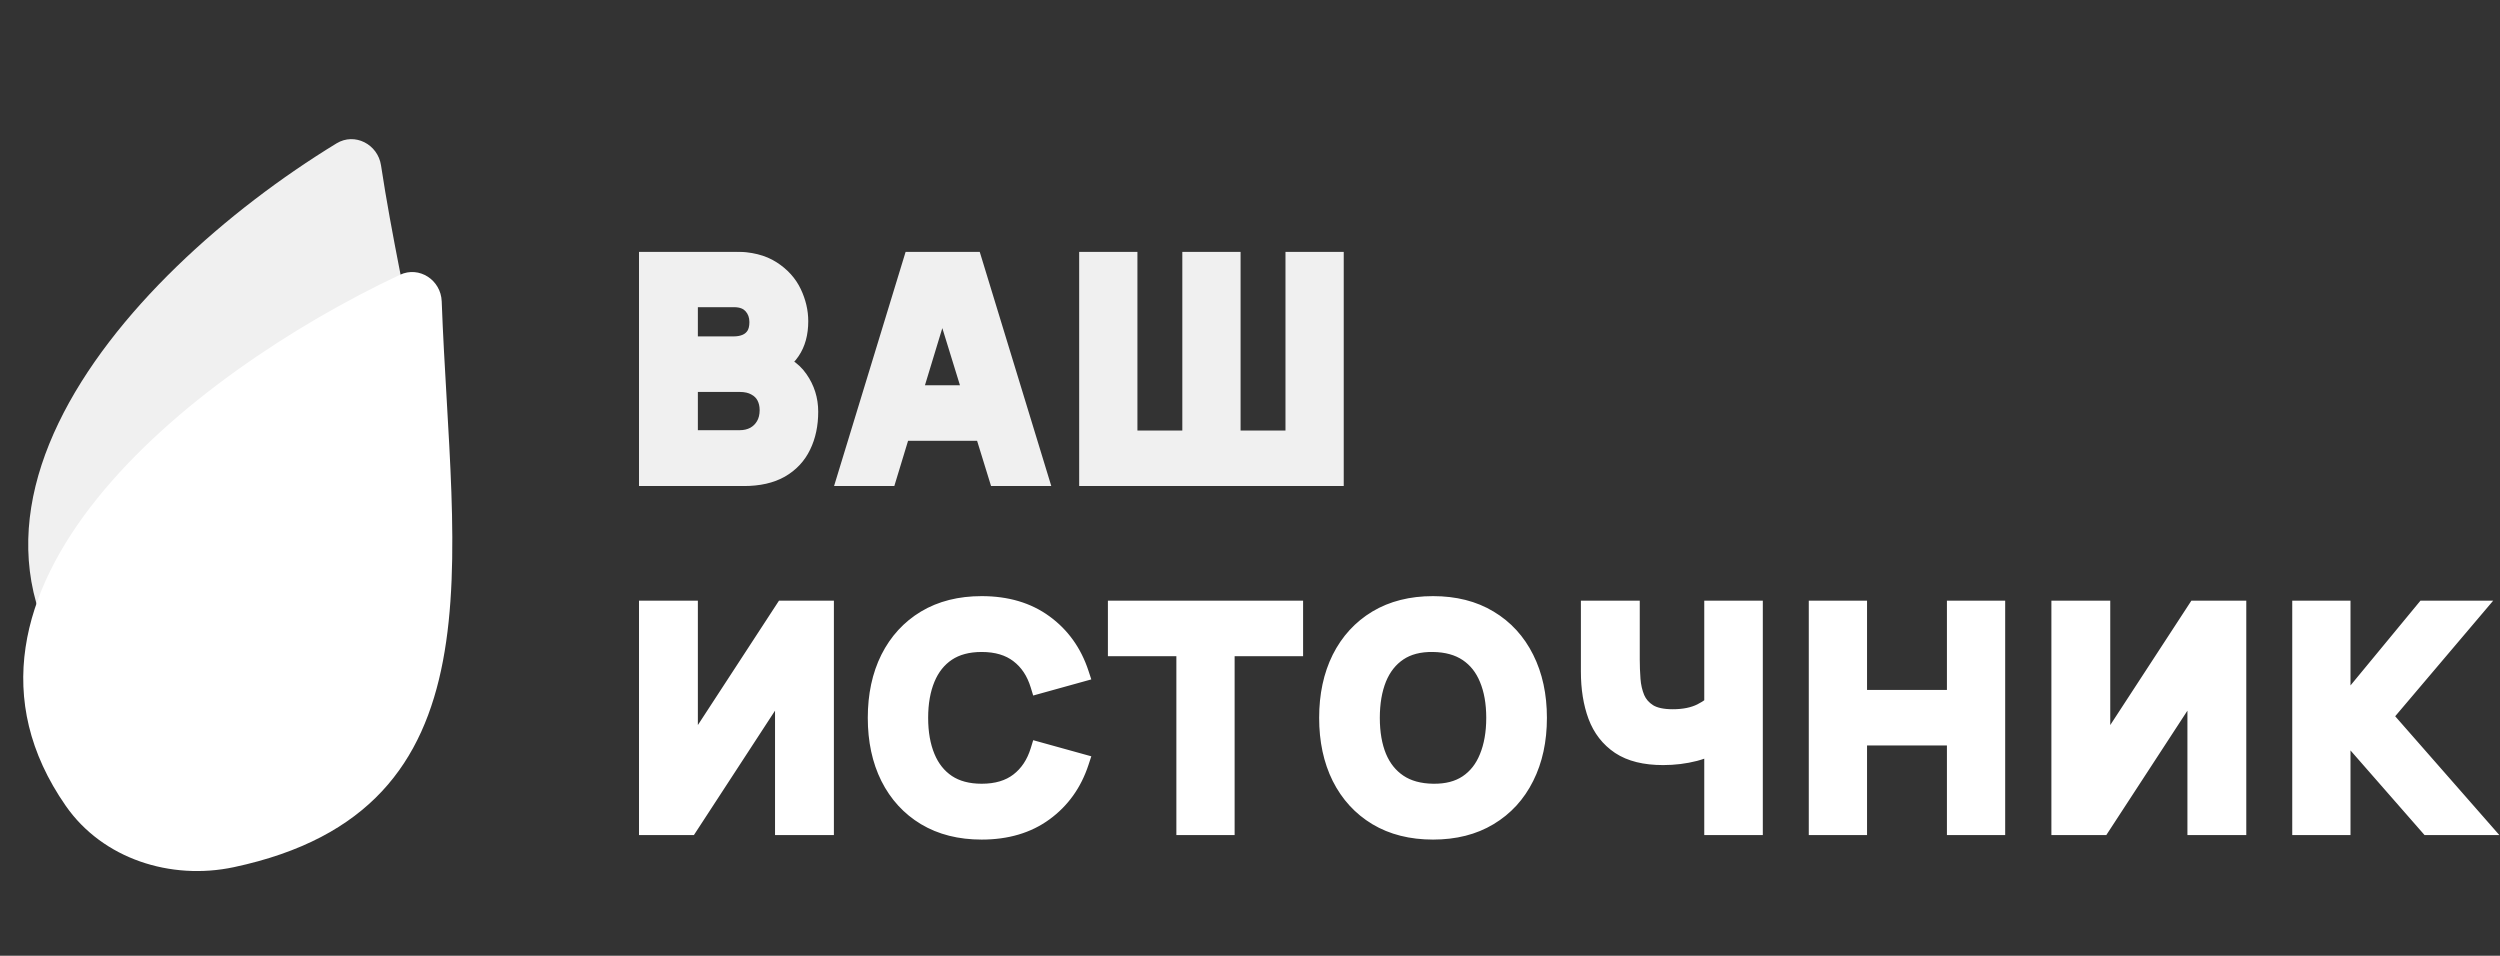 <?xml version="1.0" encoding="UTF-8"?> <svg xmlns="http://www.w3.org/2000/svg" width="2901" height="1109" viewBox="0 0 2901 1109" fill="none"><rect x="0" y="0" width="2901" height="1109" fill="#333333" stroke="none"/><mask id="path-1-outside-1_3483_4056" maskUnits="userSpaceOnUse" x="741" y="292" width="819" height="272" fill="black"><rect fill="white" x="741" y="292" width="819" height="272"></rect><path d="M751.5 554V302H852.3C870.267 302 884.792 305.617 895.875 312.85C906.958 319.967 915.067 328.95 920.2 339.8C925.333 350.65 927.9 361.617 927.9 372.7C927.9 386.817 924.692 398.542 918.275 407.875C911.975 417.208 903.283 423.45 892.2 426.6V417.85C907.95 421.117 919.733 428.408 927.55 439.725C935.483 451.042 939.45 463.7 939.45 477.7C939.45 492.75 936.65 505.992 931.05 517.425C925.567 528.858 917.167 537.842 905.85 544.375C894.533 550.792 880.3 554 863.15 554H751.5ZM799.8 509.2H858.25C864.667 509.2 870.383 507.858 875.4 505.175C880.417 502.375 884.325 498.525 887.125 493.625C890.042 488.608 891.5 482.717 891.5 475.95C891.5 470 890.275 464.692 887.825 460.025C885.375 455.358 881.642 451.683 876.625 449C871.725 446.2 865.6 444.8 858.25 444.8H799.8V509.2ZM799.8 400.35H851.6C856.967 400.35 861.75 399.417 865.95 397.55C870.15 395.683 873.475 392.825 875.925 388.975C878.375 385.008 879.6 379.933 879.6 373.75C879.6 366.05 877.208 359.575 872.425 354.325C867.642 349.075 860.7 346.45 851.6 346.45H799.8V400.35ZM981.352 554L1058.35 302H1129.4L1206.4 554H1157.4L1088.8 331.75H1097.9L1030.35 554H981.352ZM1027.55 501.5V457.05H1160.55V501.5H1027.55ZM1262.27 554V302H1309.87V509.55H1381.97V302H1429.57V509.55H1501.67V302H1549.27V554H1262.27Z"></path></mask><path d="M751.5 554V302H852.3C870.267 302 884.792 305.617 895.875 312.85C906.958 319.967 915.067 328.95 920.2 339.8C925.333 350.65 927.9 361.617 927.9 372.7C927.9 386.817 924.692 398.542 918.275 407.875C911.975 417.208 903.283 423.45 892.2 426.6V417.85C907.95 421.117 919.733 428.408 927.55 439.725C935.483 451.042 939.45 463.7 939.45 477.7C939.45 492.75 936.65 505.992 931.05 517.425C925.567 528.858 917.167 537.842 905.85 544.375C894.533 550.792 880.3 554 863.15 554H751.5ZM799.8 509.2H858.25C864.667 509.2 870.383 507.858 875.4 505.175C880.417 502.375 884.325 498.525 887.125 493.625C890.042 488.608 891.5 482.717 891.5 475.95C891.5 470 890.275 464.692 887.825 460.025C885.375 455.358 881.642 451.683 876.625 449C871.725 446.2 865.6 444.8 858.25 444.8H799.8V509.2ZM799.8 400.35H851.6C856.967 400.35 861.75 399.417 865.95 397.55C870.15 395.683 873.475 392.825 875.925 388.975C878.375 385.008 879.6 379.933 879.6 373.75C879.6 366.05 877.208 359.575 872.425 354.325C867.642 349.075 860.7 346.45 851.6 346.45H799.8V400.35ZM981.352 554L1058.35 302H1129.4L1206.4 554H1157.4L1088.8 331.75H1097.9L1030.35 554H981.352ZM1027.55 501.5V457.05H1160.55V501.5H1027.55ZM1262.27 554V302H1309.87V509.55H1381.97V302H1429.57V509.55H1501.67V302H1549.27V554H1262.27Z" fill="#F0F0F0"></path><path d="M751.5 554H741.5V564H751.5V554ZM751.5 302V292H741.5V302H751.5ZM895.875 312.85L890.41 321.224L890.441 321.245L890.472 321.265L895.875 312.85ZM920.2 339.8L929.239 335.523L929.239 335.523L920.2 339.8ZM918.275 407.875L910.035 402.21L910.01 402.245L909.987 402.28L918.275 407.875ZM892.2 426.6H882.2V439.838L894.934 436.219L892.2 426.6ZM892.2 417.85L894.231 408.058L882.2 405.563V417.85H892.2ZM927.55 439.725L919.322 445.408L919.342 445.437L919.362 445.465L927.55 439.725ZM931.05 517.425L922.069 513.026L922.051 513.063L922.033 513.101L931.05 517.425ZM905.85 544.375L910.782 553.074L910.816 553.055L910.85 553.035L905.85 544.375ZM799.8 509.2H789.8V519.2H799.8V509.2ZM875.4 505.175L880.117 513.993L880.195 513.951L880.274 513.907L875.4 505.175ZM887.125 493.625L878.48 488.599L878.461 488.631L878.443 488.664L887.125 493.625ZM887.825 460.025L878.971 464.673L878.971 464.673L887.825 460.025ZM876.625 449L871.664 457.682L871.785 457.752L871.908 457.818L876.625 449ZM799.8 444.8V434.8H789.8V444.8H799.8ZM799.8 400.35H789.8V410.35H799.8V400.35ZM865.95 397.55L861.889 388.412L861.889 388.412L865.95 397.55ZM875.925 388.975L884.362 394.344L884.398 394.287L884.433 394.23L875.925 388.975ZM872.425 354.325L865.033 361.06L865.033 361.06L872.425 354.325ZM799.8 346.45V336.45H789.8V346.45H799.8ZM751.5 554H761.5V302H751.5H741.5V554H751.5ZM751.5 302V312H852.3V302V292H751.5V302ZM852.3 302V312C869 312 881.437 315.368 890.41 321.224L895.875 312.85L901.34 304.476C888.146 295.865 871.533 292 852.3 292V302ZM895.875 312.85L890.472 321.265C900.138 327.472 906.905 335.082 911.161 344.077L920.2 339.8L929.239 335.523C923.228 322.818 913.778 312.462 901.278 304.435L895.875 312.85ZM920.2 339.8L911.161 344.077C915.715 353.702 917.9 363.216 917.9 372.7H927.9H937.9C937.9 360.018 934.952 347.598 929.239 335.523L920.2 339.8ZM927.9 372.7H917.9C917.9 385.295 915.051 394.914 910.035 402.21L918.275 407.875L926.515 413.54C934.333 402.17 937.9 388.338 937.9 372.7H927.9ZM918.275 407.875L909.987 402.28C905.039 409.61 898.339 414.459 889.466 416.981L892.2 426.6L894.934 436.219C908.228 432.441 918.911 424.806 926.563 413.47L918.275 407.875ZM892.2 426.6H902.2V417.85H892.2H882.2V426.6H892.2ZM892.2 417.85L890.169 427.642C903.859 430.481 913.212 436.562 919.322 445.408L927.55 439.725L935.778 434.042C926.255 420.255 912.041 411.752 894.231 408.058L892.2 417.85ZM927.55 439.725L919.362 445.465C926.1 455.077 929.45 465.726 929.45 477.7H939.45H949.45C949.45 461.674 944.867 447.007 935.738 433.985L927.55 439.725ZM939.45 477.7H929.45C929.45 491.501 926.887 503.19 922.069 513.026L931.05 517.425L940.031 521.824C946.413 508.793 949.45 493.999 949.45 477.7H939.45ZM931.05 517.425L922.033 513.101C917.449 522.659 910.478 530.156 900.85 535.715L905.85 544.375L910.85 553.035C923.855 545.527 933.684 535.058 940.067 521.749L931.05 517.425ZM905.85 544.375L900.918 535.676C891.509 541.011 879.104 544 863.15 544V554V564C881.496 564 897.557 560.573 910.782 553.074L905.85 544.375ZM863.15 554V544H751.5V554V564H863.15V554ZM799.8 509.2V519.2H858.25V509.2V499.2H799.8V509.2ZM858.25 509.2V519.2C866.099 519.2 873.472 517.547 880.117 513.993L875.4 505.175L870.683 496.357C867.295 498.17 863.234 499.2 858.25 499.2V509.2ZM875.4 505.175L880.274 513.907C886.849 510.237 892.088 505.096 895.807 498.586L887.125 493.625L878.443 488.664C876.562 491.954 873.984 494.513 870.526 496.443L875.4 505.175ZM887.125 493.625L895.77 498.651C899.712 491.871 901.5 484.186 901.5 475.95H891.5H881.5C881.5 481.247 880.371 485.346 878.48 488.599L887.125 493.625ZM891.5 475.95H901.5C901.5 468.592 899.974 461.653 896.679 455.377L887.825 460.025L878.971 464.673C880.576 467.73 881.5 471.408 881.5 475.95H891.5ZM887.825 460.025L896.679 455.377C893.224 448.795 887.977 443.731 881.342 440.182L876.625 449L871.908 457.818C875.307 459.636 877.526 461.921 878.971 464.673L887.825 460.025ZM876.625 449L881.586 440.318C874.785 436.431 866.828 434.8 858.25 434.8V444.8V454.8C864.372 454.8 868.665 455.969 871.664 457.682L876.625 449ZM858.25 444.8V434.8H799.8V444.8V454.8H858.25V444.8ZM799.8 444.8H789.8V509.2H799.8H809.8V444.8H799.8ZM799.8 400.35V410.35H851.6V400.35V390.35H799.8V400.35ZM851.6 400.35V410.35C858.134 410.35 864.336 409.21 870.011 406.688L865.95 397.55L861.889 388.412C859.164 389.623 855.8 390.35 851.6 390.35V400.35ZM865.95 397.55L870.011 406.688C875.995 404.029 880.848 399.866 884.362 394.344L875.925 388.975L867.488 383.606C866.102 385.784 864.305 387.338 861.889 388.412L865.95 397.55ZM875.925 388.975L884.433 394.23C888.128 388.248 889.6 381.199 889.6 373.75H879.6H869.6C869.6 378.667 868.622 381.769 867.417 383.72L875.925 388.975ZM879.6 373.75H889.6C889.6 363.787 886.426 354.844 879.817 347.59L872.425 354.325L865.033 361.06C867.991 364.306 869.6 368.313 869.6 373.75H879.6ZM872.425 354.325L879.817 347.59C872.638 339.71 862.672 336.45 851.6 336.45V346.45V356.45C858.728 356.45 862.646 358.44 865.033 361.06L872.425 354.325ZM851.6 346.45V336.45H799.8V346.45V356.45H851.6V346.45ZM799.8 346.45H789.8V400.35H799.8H809.8V346.45H799.8ZM981.352 554L971.788 551.078L967.84 564H981.352V554ZM1058.35 302V292H1050.95L1048.79 299.078L1058.35 302ZM1129.4 302L1138.97 299.078L1136.8 292H1129.4V302ZM1206.4 554V564H1219.91L1215.97 551.078L1206.4 554ZM1157.4 554L1147.85 556.949L1150.02 564H1157.4V554ZM1088.8 331.75V321.75H1075.25L1079.25 334.699L1088.8 331.75ZM1097.9 331.75L1107.47 334.658L1111.39 321.75H1097.9V331.75ZM1030.35 554V564H1037.76L1039.92 556.908L1030.35 554ZM1027.55 501.5H1017.55V511.5H1027.55V501.5ZM1027.55 457.05V447.05H1017.55V457.05H1027.55ZM1160.55 457.05H1170.55V447.05H1160.55V457.05ZM1160.55 501.5V511.5H1170.55V501.5H1160.55ZM981.352 554L990.915 556.922L1067.92 304.922L1058.35 302L1048.79 299.078L971.788 551.078L981.352 554ZM1058.35 302V312H1129.4V302V292H1058.35V302ZM1129.4 302L1119.84 304.922L1196.84 556.922L1206.4 554L1215.97 551.078L1138.97 299.078L1129.4 302ZM1206.4 554V544H1157.4V554V564H1206.4V554ZM1157.4 554L1166.96 551.051L1098.36 328.801L1088.8 331.75L1079.25 334.699L1147.85 556.949L1157.4 554ZM1088.8 331.75V341.75H1097.9V331.75V321.75H1088.8V331.75ZM1097.9 331.75L1088.33 328.842L1020.78 551.092L1030.35 554L1039.92 556.908L1107.47 334.658L1097.9 331.75ZM1030.35 554V544H981.352V554V564H1030.35V554ZM1027.55 501.5H1037.55V457.05H1027.55H1017.55V501.5H1027.55ZM1027.55 457.05V467.05H1160.55V457.05V447.05H1027.55V457.05ZM1160.55 457.05H1150.55V501.5H1160.55H1170.55V457.05H1160.55ZM1160.55 501.5V491.5H1027.55V501.5V511.5H1160.55V501.5ZM1262.27 554H1252.27V564H1262.27V554ZM1262.27 302V292H1252.27V302H1262.27ZM1309.87 302H1319.87V292H1309.87V302ZM1309.87 509.55H1299.87V519.55H1309.87V509.55ZM1381.97 509.55V519.55H1391.97V509.55H1381.97ZM1381.97 302V292H1371.97V302H1381.97ZM1429.57 302H1439.57V292H1429.57V302ZM1429.57 509.55H1419.57V519.55H1429.57V509.55ZM1501.67 509.55V519.55H1511.67V509.55H1501.67ZM1501.67 302V292H1491.67V302H1501.67ZM1549.27 302H1559.27V292H1549.27V302ZM1549.27 554V564H1559.27V554H1549.27ZM1262.27 554H1272.27V302H1262.27H1252.27V554H1262.27ZM1262.27 302V312H1309.87V302V292H1262.27V302ZM1309.87 302H1299.87V509.55H1309.87H1319.87V302H1309.87ZM1309.87 509.55V519.55H1381.97V509.55V499.55H1309.87V509.55ZM1381.97 509.55H1391.97V302H1381.97H1371.97V509.55H1381.97ZM1381.97 302V312H1429.57V302V292H1381.97V302ZM1429.57 302H1419.57V509.55H1429.57H1439.57V302H1429.57ZM1429.57 509.55V519.55H1501.67V509.55V499.55H1429.57V509.55ZM1501.67 509.55H1511.67V302H1501.67H1491.67V509.55H1501.67ZM1501.67 302V312H1549.27V302V292H1501.67V302ZM1549.27 302H1539.27V554H1549.27H1559.27V302H1549.27ZM1549.27 554V544H1262.27V554V564H1549.27V554Z" fill="#F0F0F0" mask="url(#path-1-outside-1_3483_4056)"></path><mask id="path-3-outside-2_3483_4056" maskUnits="userSpaceOnUse" x="741" y="691" width="2160" height="284" fill="black"><rect fill="white" x="741" y="691" width="2160" height="284"></rect><path d="M957.65 959H909.35V791L799.8 959H751.5V707H799.8V875L909.35 707H957.65V959ZM1139.13 964.25C1113.93 964.25 1092.17 958.767 1073.86 947.8C1055.66 936.833 1041.6 921.492 1031.68 901.775C1021.88 882.058 1016.98 859.133 1016.98 833C1016.98 806.867 1021.88 783.942 1031.68 764.225C1041.6 744.508 1055.66 729.167 1073.86 718.2C1092.17 707.233 1113.93 701.75 1139.13 701.75C1168.06 701.75 1192.33 708.925 1211.93 723.275C1231.65 737.625 1245.53 757.05 1253.58 781.55L1205.63 794.85C1200.96 779.567 1193.09 767.725 1182.01 759.325C1170.92 750.808 1156.63 746.55 1139.13 746.55C1123.15 746.55 1109.79 750.108 1099.06 757.225C1088.44 764.342 1080.45 774.375 1075.08 787.325C1069.71 800.275 1067.03 815.5 1067.03 833C1067.03 850.5 1069.71 865.725 1075.08 878.675C1080.45 891.625 1088.44 901.658 1099.06 908.775C1109.79 915.892 1123.15 919.45 1139.13 919.45C1156.63 919.45 1170.92 915.192 1182.01 906.675C1193.09 898.158 1200.96 886.317 1205.63 871.15L1253.58 884.45C1245.53 908.95 1231.65 928.375 1211.93 942.725C1192.33 957.075 1168.06 964.25 1139.13 964.25ZM1375.06 959V751.45H1295.61V707H1502.11V751.45H1422.66V959H1375.06ZM1662.89 964.25C1637.69 964.25 1615.93 958.767 1597.61 947.8C1579.41 936.833 1565.35 921.492 1555.44 901.775C1545.64 882.058 1540.74 859.133 1540.74 833C1540.74 806.867 1545.64 783.942 1555.44 764.225C1565.35 744.508 1579.41 729.167 1597.61 718.2C1615.93 707.233 1637.69 701.75 1662.89 701.75C1688.09 701.75 1709.79 707.233 1727.99 718.2C1746.3 729.167 1760.36 744.508 1770.16 764.225C1780.08 783.942 1785.04 806.867 1785.04 833C1785.04 859.133 1780.08 882.058 1770.16 901.775C1760.36 921.492 1746.3 936.833 1727.99 947.8C1709.79 958.767 1688.09 964.25 1662.89 964.25ZM1662.89 919.45C1678.87 919.683 1692.17 916.242 1702.79 909.125C1713.4 902.008 1721.34 891.917 1726.59 878.85C1731.95 865.783 1734.64 850.5 1734.64 833C1734.64 815.5 1731.95 800.333 1726.59 787.5C1721.34 774.667 1713.4 764.692 1702.79 757.575C1692.17 750.458 1678.87 746.783 1662.89 746.55C1646.9 746.317 1633.6 749.758 1622.99 756.875C1612.37 763.992 1604.38 774.083 1599.01 787.15C1593.76 800.217 1591.14 815.5 1591.14 833C1591.14 850.5 1593.76 865.667 1599.01 878.5C1604.38 891.333 1612.37 901.308 1622.99 908.425C1633.6 915.542 1646.9 919.217 1662.89 919.45ZM1987.62 959V849.1L1994.27 859.95C1987.85 865.667 1978.7 870.1 1966.8 873.25C1955.01 876.283 1942.7 877.8 1929.87 877.8C1908.87 877.8 1892.13 873.658 1879.65 865.375C1867.16 856.975 1858.18 845.425 1852.7 830.725C1847.21 815.908 1844.47 798.817 1844.47 779.45V707H1892.77V765.1C1892.77 772.683 1893.06 780.442 1893.65 788.375C1894.23 796.308 1895.92 803.658 1898.72 810.425C1901.64 817.192 1906.42 822.675 1913.07 826.875C1919.72 830.958 1929.05 833 1941.07 833C1954.02 833 1964.99 830.783 1973.97 826.35C1982.95 821.8 1989.25 817.017 1992.87 812L1987.62 833.35V707H2035.57V959H1987.62ZM2108.91 959V707H2156.51V810.6H2269.21V707H2316.81V959H2269.21V855.05H2156.51V959H2108.91ZM2596.59 959H2548.29V791L2438.74 959H2390.44V707H2438.74V875L2548.29 707H2596.59V959ZM2669.92 959V707H2717.52V823.2L2813.42 707H2871.52L2766.17 831.25L2878.17 959H2817.97L2717.52 844.2V959H2669.92Z"></path></mask><path d="M957.65 959H909.35V791L799.8 959H751.5V707H799.8V875L909.35 707H957.65V959ZM1139.13 964.25C1113.93 964.25 1092.17 958.767 1073.86 947.8C1055.66 936.833 1041.6 921.492 1031.68 901.775C1021.88 882.058 1016.98 859.133 1016.98 833C1016.98 806.867 1021.88 783.942 1031.68 764.225C1041.6 744.508 1055.66 729.167 1073.86 718.2C1092.17 707.233 1113.93 701.75 1139.13 701.75C1168.06 701.75 1192.33 708.925 1211.93 723.275C1231.65 737.625 1245.53 757.05 1253.58 781.55L1205.63 794.85C1200.96 779.567 1193.09 767.725 1182.01 759.325C1170.92 750.808 1156.63 746.55 1139.13 746.55C1123.15 746.55 1109.79 750.108 1099.06 757.225C1088.44 764.342 1080.45 774.375 1075.08 787.325C1069.71 800.275 1067.03 815.5 1067.03 833C1067.03 850.5 1069.71 865.725 1075.08 878.675C1080.45 891.625 1088.44 901.658 1099.06 908.775C1109.79 915.892 1123.15 919.45 1139.13 919.45C1156.63 919.45 1170.92 915.192 1182.01 906.675C1193.09 898.158 1200.96 886.317 1205.63 871.15L1253.58 884.45C1245.53 908.95 1231.65 928.375 1211.93 942.725C1192.33 957.075 1168.06 964.25 1139.13 964.25ZM1375.06 959V751.45H1295.61V707H1502.11V751.45H1422.66V959H1375.06ZM1662.89 964.25C1637.69 964.25 1615.93 958.767 1597.61 947.8C1579.41 936.833 1565.35 921.492 1555.44 901.775C1545.64 882.058 1540.74 859.133 1540.74 833C1540.74 806.867 1545.64 783.942 1555.44 764.225C1565.35 744.508 1579.41 729.167 1597.61 718.2C1615.93 707.233 1637.69 701.75 1662.89 701.75C1688.09 701.75 1709.79 707.233 1727.99 718.2C1746.3 729.167 1760.36 744.508 1770.16 764.225C1780.08 783.942 1785.04 806.867 1785.04 833C1785.04 859.133 1780.08 882.058 1770.16 901.775C1760.36 921.492 1746.3 936.833 1727.99 947.8C1709.79 958.767 1688.09 964.25 1662.89 964.25ZM1662.89 919.45C1678.87 919.683 1692.17 916.242 1702.79 909.125C1713.4 902.008 1721.34 891.917 1726.59 878.85C1731.95 865.783 1734.64 850.5 1734.64 833C1734.64 815.5 1731.95 800.333 1726.59 787.5C1721.34 774.667 1713.4 764.692 1702.79 757.575C1692.17 750.458 1678.87 746.783 1662.89 746.55C1646.9 746.317 1633.6 749.758 1622.99 756.875C1612.37 763.992 1604.38 774.083 1599.01 787.15C1593.76 800.217 1591.14 815.5 1591.14 833C1591.14 850.5 1593.76 865.667 1599.01 878.5C1604.38 891.333 1612.37 901.308 1622.99 908.425C1633.6 915.542 1646.9 919.217 1662.89 919.45ZM1987.62 959V849.1L1994.27 859.95C1987.85 865.667 1978.7 870.1 1966.8 873.25C1955.01 876.283 1942.7 877.8 1929.87 877.8C1908.87 877.8 1892.13 873.658 1879.65 865.375C1867.16 856.975 1858.18 845.425 1852.7 830.725C1847.21 815.908 1844.47 798.817 1844.47 779.45V707H1892.77V765.1C1892.77 772.683 1893.06 780.442 1893.65 788.375C1894.23 796.308 1895.92 803.658 1898.72 810.425C1901.64 817.192 1906.42 822.675 1913.07 826.875C1919.72 830.958 1929.05 833 1941.07 833C1954.02 833 1964.99 830.783 1973.97 826.35C1982.95 821.8 1989.25 817.017 1992.87 812L1987.62 833.35V707H2035.57V959H1987.62ZM2108.91 959V707H2156.51V810.6H2269.21V707H2316.81V959H2269.21V855.05H2156.51V959H2108.91ZM2596.59 959H2548.29V791L2438.74 959H2390.44V707H2438.74V875L2548.29 707H2596.59V959ZM2669.92 959V707H2717.52V823.2L2813.42 707H2871.52L2766.17 831.25L2878.17 959H2817.97L2717.52 844.2V959H2669.92Z" fill="white"></path><path d="M957.65 959V969H967.65V959H957.65ZM909.35 959H899.35V969H909.35V959ZM909.35 791H919.35V757.357L900.974 785.538L909.35 791ZM799.8 959V969H805.217L808.176 964.462L799.8 959ZM751.5 959H741.5V969H751.5V959ZM751.5 707V697H741.5V707H751.5ZM799.8 707H809.8V697H799.8V707ZM799.8 875H789.8V908.643L808.176 880.462L799.8 875ZM909.35 707V697H903.933L900.974 701.538L909.35 707ZM957.65 707H967.65V697H957.65V707ZM957.65 959V949H909.35V959V969H957.65V959ZM909.35 959H919.35V791H909.35H899.35V959H909.35ZM909.35 791L900.974 785.538L791.424 953.538L799.8 959L808.176 964.462L917.726 796.462L909.35 791ZM799.8 959V949H751.5V959V969H799.8V959ZM751.5 959H761.5V707H751.5H741.5V959H751.5ZM751.5 707V717H799.8V707V697H751.5V707ZM799.8 707H789.8V875H799.8H809.8V707H799.8ZM799.8 875L808.176 880.462L917.726 712.462L909.35 707L900.974 701.538L791.424 869.538L799.8 875ZM909.35 707V717H957.65V707V697H909.35V707ZM957.65 707H947.65V959H957.65H967.65V707H957.65ZM1073.86 947.8L1068.69 956.365L1068.71 956.373L1068.72 956.38L1073.86 947.8ZM1031.68 901.775L1022.73 906.226L1022.74 906.247L1022.75 906.268L1031.68 901.775ZM1031.68 764.225L1022.75 759.732L1022.74 759.753L1022.73 759.774L1031.68 764.225ZM1073.86 718.2L1068.72 709.62L1068.71 709.627L1068.69 709.635L1073.86 718.2ZM1211.93 723.275L1206.02 731.344L1206.03 731.352L1206.05 731.36L1211.93 723.275ZM1253.58 781.55L1256.25 791.186L1266.35 788.385L1263.08 778.428L1253.58 781.55ZM1205.63 794.85L1196.07 797.77L1198.91 807.091L1208.3 804.486L1205.63 794.85ZM1182.01 759.325L1175.91 767.254L1175.94 767.275L1175.97 767.295L1182.01 759.325ZM1099.06 757.225L1093.53 748.891L1093.51 748.905L1093.49 748.919L1099.06 757.225ZM1075.08 787.325L1065.84 783.497L1065.84 783.497L1075.08 787.325ZM1075.08 878.675L1065.84 882.503L1065.84 882.503L1075.08 878.675ZM1099.06 908.775L1093.49 917.081L1093.51 917.095L1093.53 917.109L1099.06 908.775ZM1182.01 906.675L1175.91 898.746L1175.91 898.746L1182.01 906.675ZM1205.63 871.15L1208.3 861.514L1198.93 858.915L1196.07 868.209L1205.63 871.15ZM1253.58 884.45L1263.08 887.572L1266.35 877.615L1256.25 874.814L1253.58 884.45ZM1211.93 942.725L1206.05 934.64L1206.03 934.648L1206.02 934.656L1211.93 942.725ZM1139.13 964.25V954.25C1115.41 954.25 1095.5 949.102 1078.99 939.22L1073.86 947.8L1068.72 956.38C1088.85 968.432 1112.45 974.25 1139.13 974.25V964.25ZM1073.86 947.8L1079.02 939.235C1062.5 929.281 1049.72 915.381 1040.61 897.282L1031.68 901.775L1022.75 906.268C1033.48 927.603 1048.81 944.386 1068.69 956.365L1073.86 947.8ZM1031.68 901.775L1040.64 897.324C1031.64 879.226 1026.98 857.875 1026.98 833H1016.98H1006.98C1006.98 860.391 1012.12 884.891 1022.73 906.226L1031.68 901.775ZM1016.98 833H1026.98C1026.98 808.125 1031.64 786.774 1040.64 768.676L1031.68 764.225L1022.73 759.774C1012.12 781.109 1006.98 805.609 1006.98 833H1016.98ZM1031.68 764.225L1040.61 768.718C1049.72 750.619 1062.5 736.719 1079.02 726.765L1073.86 718.2L1068.69 709.635C1048.81 721.614 1033.48 738.397 1022.75 759.732L1031.68 764.225ZM1073.86 718.2L1078.99 726.78C1095.5 716.898 1115.41 711.75 1139.13 711.75V701.75V691.75C1112.45 691.75 1088.85 697.568 1068.72 709.62L1073.86 718.2ZM1139.13 701.75V711.75C1166.36 711.75 1188.45 718.474 1206.02 731.344L1211.93 723.275L1217.84 715.206C1196.22 699.376 1169.77 691.75 1139.13 691.75V701.75ZM1211.93 723.275L1206.05 731.36C1223.97 744.403 1236.64 762.043 1244.08 784.672L1253.58 781.55L1263.08 778.428C1254.42 752.057 1239.33 730.847 1217.82 715.19L1211.93 723.275ZM1253.58 781.55L1250.91 771.914L1202.96 785.214L1205.63 794.85L1208.3 804.486L1256.25 791.186L1253.58 781.55ZM1205.63 794.85L1215.19 791.93C1210.01 774.946 1201.05 761.209 1188.05 751.355L1182.01 759.325L1175.97 767.295C1185.13 774.241 1191.92 784.188 1196.07 797.77L1205.63 794.85ZM1182.01 759.325L1188.1 751.396C1174.87 741.228 1158.27 736.55 1139.13 736.55V746.55V756.55C1154.99 756.55 1166.98 760.388 1175.91 767.254L1182.01 759.325ZM1139.13 746.55V736.55C1121.66 736.55 1106.26 740.452 1093.53 748.891L1099.06 757.225L1104.58 765.559C1113.32 759.765 1124.64 756.55 1139.13 756.55V746.55ZM1099.06 757.225L1093.49 748.919C1081.07 757.239 1071.89 768.908 1065.84 783.497L1075.08 787.325L1084.32 791.153C1089.01 779.842 1095.8 771.444 1104.62 765.531L1099.06 757.225ZM1075.08 787.325L1065.84 783.497C1059.86 797.921 1057.03 814.502 1057.03 833H1067.03H1077.03C1077.03 816.498 1079.56 802.629 1084.32 791.153L1075.08 787.325ZM1067.03 833H1057.03C1057.03 851.498 1059.86 868.079 1065.84 882.503L1075.08 878.675L1084.32 874.847C1079.56 863.371 1077.03 849.502 1077.03 833H1067.03ZM1075.08 878.675L1065.84 882.503C1071.89 897.092 1081.07 908.761 1093.49 917.081L1099.06 908.775L1104.62 900.469C1095.8 894.556 1089.01 886.158 1084.32 874.847L1075.08 878.675ZM1099.06 908.775L1093.53 917.109C1106.26 925.548 1121.66 929.45 1139.13 929.45V919.45V909.45C1124.64 909.45 1113.32 906.235 1104.58 900.441L1099.06 908.775ZM1139.13 919.45V929.45C1158.27 929.45 1174.87 924.772 1188.1 914.604L1182.01 906.675L1175.91 898.746C1166.98 905.612 1154.99 909.45 1139.13 909.45V919.45ZM1182.01 906.675L1188.1 914.604C1201.04 904.658 1210 890.961 1215.19 874.091L1205.63 871.15L1196.07 868.209C1191.93 881.673 1185.13 891.659 1175.91 898.746L1182.01 906.675ZM1205.63 871.15L1202.96 880.786L1250.91 894.086L1253.58 884.45L1256.25 874.814L1208.3 861.514L1205.63 871.15ZM1253.58 884.45L1244.08 881.328C1236.64 903.957 1223.97 921.597 1206.05 934.64L1211.93 942.725L1217.82 950.81C1239.33 935.153 1254.42 913.943 1263.08 887.572L1253.58 884.45ZM1211.93 942.725L1206.02 934.656C1188.45 947.526 1166.36 954.25 1139.13 954.25V964.25V974.25C1169.77 974.25 1196.22 966.624 1217.84 950.794L1211.93 942.725ZM1375.06 959H1365.06V969H1375.06V959ZM1375.06 751.45H1385.06V741.45H1375.06V751.45ZM1295.61 751.45H1285.61V761.45H1295.61V751.45ZM1295.61 707V697H1285.61V707H1295.61ZM1502.11 707H1512.11V697H1502.11V707ZM1502.11 751.45V761.45H1512.11V751.45H1502.11ZM1422.66 751.45V741.45H1412.66V751.45H1422.66ZM1422.66 959V969H1432.66V959H1422.66ZM1375.06 959H1385.06V751.45H1375.06H1365.06V959H1375.06ZM1375.06 751.45V741.45H1295.61V751.45V761.45H1375.06V751.45ZM1295.61 751.45H1305.61V707H1295.61H1285.61V751.45H1295.61ZM1295.61 707V717H1502.11V707V697H1295.61V707ZM1502.11 707H1492.11V751.45H1502.11H1512.11V707H1502.11ZM1502.11 751.45V741.45H1422.66V751.45V761.45H1502.11V751.45ZM1422.66 751.45H1412.66V959H1422.66H1432.66V751.45H1422.66ZM1422.66 959V949H1375.06V959V969H1422.66V959ZM1597.61 947.8L1592.45 956.365L1592.46 956.373L1592.47 956.38L1597.61 947.8ZM1555.44 901.775L1546.48 906.226L1546.49 906.247L1546.5 906.268L1555.44 901.775ZM1555.44 764.225L1546.5 759.732L1546.49 759.753L1546.48 759.774L1555.44 764.225ZM1597.61 718.2L1592.47 709.62L1592.46 709.627L1592.45 709.635L1597.61 718.2ZM1727.99 718.2L1722.83 726.765L1722.84 726.772L1722.85 726.78L1727.99 718.2ZM1770.16 764.225L1761.21 768.676L1761.22 768.697L1761.23 768.718L1770.16 764.225ZM1770.16 901.775L1761.23 897.282L1761.22 897.303L1761.21 897.324L1770.16 901.775ZM1727.99 947.8L1722.85 939.22L1722.84 939.227L1722.83 939.235L1727.99 947.8ZM1662.89 919.45L1662.74 929.449L1662.89 919.45ZM1702.79 909.125L1708.35 917.431L1708.35 917.431L1702.79 909.125ZM1726.59 878.85L1717.34 875.051L1717.32 875.086L1717.31 875.122L1726.59 878.85ZM1726.59 787.5L1717.33 791.286L1717.35 791.322L1717.36 791.358L1726.59 787.5ZM1702.79 757.575L1708.35 749.269L1708.35 749.269L1702.79 757.575ZM1662.89 746.55L1663.03 736.551L1663.03 736.551L1662.89 746.55ZM1599.01 787.15L1589.76 783.351L1589.75 783.386L1589.73 783.422L1599.01 787.15ZM1599.01 878.5L1589.76 882.286L1589.77 882.322L1589.79 882.358L1599.01 878.5ZM1622.99 908.425L1617.42 916.731L1617.42 916.731L1622.99 908.425ZM1662.89 964.25V954.25C1639.17 954.25 1619.25 949.102 1602.75 939.22L1597.61 947.8L1592.47 956.38C1612.6 968.432 1636.21 974.25 1662.89 974.25V964.25ZM1597.61 947.8L1602.77 939.235C1586.25 929.281 1573.47 915.381 1564.37 897.282L1555.44 901.775L1546.5 906.268C1557.23 927.603 1572.57 944.386 1592.45 956.365L1597.61 947.8ZM1555.44 901.775L1564.39 897.324C1555.4 879.226 1550.74 857.875 1550.74 833H1540.74H1530.74C1530.74 860.391 1535.88 884.891 1546.48 906.226L1555.44 901.775ZM1540.74 833H1550.74C1550.74 808.125 1555.4 786.774 1564.39 768.676L1555.44 764.225L1546.48 759.774C1535.88 781.109 1530.74 805.609 1530.74 833H1540.74ZM1555.44 764.225L1564.37 768.718C1573.47 750.619 1586.25 736.719 1602.77 726.765L1597.61 718.2L1592.45 709.635C1572.57 721.614 1557.23 738.397 1546.5 759.732L1555.44 764.225ZM1597.61 718.2L1602.75 726.78C1619.25 716.898 1639.17 711.75 1662.89 711.75V701.75V691.75C1636.21 691.75 1612.6 697.568 1592.47 709.62L1597.61 718.2ZM1662.89 701.75V711.75C1686.61 711.75 1706.45 716.899 1722.83 726.765L1727.99 718.2L1733.15 709.635C1713.12 697.568 1689.56 691.75 1662.89 691.75V701.75ZM1727.99 718.2L1722.85 726.78C1739.47 736.732 1752.23 750.616 1761.21 768.676L1770.16 764.225L1779.12 759.774C1768.49 738.401 1753.13 721.602 1733.12 709.62L1727.99 718.2ZM1770.16 764.225L1761.23 768.718C1770.33 786.806 1775.04 808.141 1775.04 833H1785.04H1795.04C1795.04 805.592 1789.83 781.077 1779.1 759.732L1770.16 764.225ZM1785.04 833H1775.04C1775.04 857.859 1770.33 879.194 1761.23 897.282L1770.16 901.775L1779.1 906.268C1789.83 884.923 1795.04 860.408 1795.04 833H1785.04ZM1770.16 901.775L1761.21 897.324C1752.23 915.384 1739.47 929.268 1722.85 939.22L1727.99 947.8L1733.12 956.38C1753.13 944.398 1768.49 927.599 1779.12 906.226L1770.16 901.775ZM1727.99 947.8L1722.83 939.235C1706.45 949.101 1686.61 954.25 1662.89 954.25V964.25V974.25C1689.56 974.25 1713.12 968.432 1733.15 956.365L1727.99 947.8ZM1662.89 919.45L1662.74 929.449C1680.24 929.704 1695.67 925.935 1708.35 917.431L1702.79 909.125L1697.22 900.819C1688.67 906.548 1677.5 909.662 1663.03 909.451L1662.89 919.45ZM1702.79 909.125L1708.35 917.431C1720.81 909.083 1729.95 897.311 1735.87 882.578L1726.59 878.85L1717.31 875.122C1712.73 886.522 1706 894.934 1697.22 900.819L1702.79 909.125ZM1726.59 878.85L1735.84 882.649C1741.8 868.127 1744.64 851.502 1744.64 833H1734.64H1724.64C1724.64 849.498 1722.1 863.44 1717.34 875.051L1726.59 878.85ZM1734.64 833H1744.64C1744.64 814.505 1741.8 797.969 1735.81 783.642L1726.59 787.5L1717.36 791.358C1722.1 802.698 1724.64 816.495 1724.64 833H1734.64ZM1726.59 787.5L1735.84 783.714C1729.91 769.204 1720.76 757.586 1708.35 749.269L1702.79 757.575L1697.22 765.881C1706.04 771.797 1712.77 780.129 1717.33 791.286L1726.59 787.5ZM1702.79 757.575L1708.35 749.269C1695.77 740.834 1680.46 736.806 1663.03 736.551L1662.89 746.55L1662.74 756.549C1677.27 756.761 1688.57 760.082 1697.22 765.881L1702.79 757.575ZM1662.89 746.55L1663.03 736.551C1645.53 736.296 1630.1 740.065 1617.42 748.569L1622.99 756.875L1628.55 765.181C1637.1 759.452 1648.28 756.338 1662.74 756.549L1662.89 746.55ZM1622.99 756.875L1617.42 748.569C1604.98 756.904 1595.8 768.651 1589.76 783.351L1599.01 787.15L1608.26 790.949C1612.96 779.516 1619.76 771.079 1628.55 765.181L1622.99 756.875ZM1599.01 787.15L1589.73 783.422C1583.91 797.923 1581.14 814.522 1581.14 833H1591.14H1601.14C1601.14 816.478 1603.62 802.51 1608.29 790.878L1599.01 787.15ZM1591.14 833H1581.14C1581.14 851.471 1583.9 867.981 1589.76 882.286L1599.01 878.5L1608.27 874.714C1603.62 863.352 1601.14 849.529 1601.14 833H1591.14ZM1599.01 878.5L1589.79 882.358C1595.84 896.834 1605.03 908.426 1617.42 916.731L1622.99 908.425L1628.55 900.119C1619.71 894.19 1612.92 885.833 1608.24 874.642L1599.01 878.5ZM1622.99 908.425L1617.42 916.731C1630 925.166 1645.31 929.194 1662.74 929.449L1662.89 919.45L1663.03 909.451C1648.5 909.239 1637.21 905.918 1628.55 900.119L1622.99 908.425ZM1987.62 959H1977.62V969H1987.62V959ZM1987.62 849.1L1996.15 843.874L1977.62 813.648V849.1H1987.62ZM1994.27 859.95L2000.92 867.417L2007.17 861.854L2002.8 854.724L1994.27 859.95ZM1966.8 873.25L1969.29 882.934L1969.32 882.926L1969.35 882.917L1966.8 873.25ZM1879.65 865.375L1874.06 873.672L1874.09 873.69L1874.12 873.707L1879.65 865.375ZM1852.7 830.725L1843.32 834.196L1843.32 834.208L1843.33 834.22L1852.7 830.725ZM1844.47 707V697H1834.47V707H1844.47ZM1892.77 707H1902.77V697H1892.77V707ZM1893.65 788.375L1903.62 787.642L1903.62 787.642L1893.65 788.375ZM1898.72 810.425L1889.48 814.249L1889.51 814.316L1889.54 814.383L1898.72 810.425ZM1913.07 826.875L1907.73 835.33L1907.78 835.364L1907.84 835.397L1913.07 826.875ZM1973.97 826.35L1978.4 835.317L1978.44 835.294L1978.49 835.271L1973.97 826.35ZM1992.87 812L2002.58 814.388L1984.76 806.152L1992.87 812ZM1987.62 833.35H1977.62L1997.33 835.738L1987.62 833.35ZM1987.62 707V697H1977.62V707H1987.62ZM2035.57 707H2045.57V697H2035.57V707ZM2035.57 959V969H2045.57V959H2035.57ZM1987.62 959H1997.62V849.1H1987.62H1977.62V959H1987.62ZM1987.62 849.1L1979.09 854.326L1985.74 865.176L1994.27 859.95L2002.8 854.724L1996.15 843.874L1987.62 849.1ZM1994.27 859.95L1987.62 852.483C1982.77 856.803 1975.23 860.673 1964.24 863.583L1966.8 873.25L1969.35 882.917C1982.16 879.527 1992.94 874.531 2000.92 867.417L1994.27 859.95ZM1966.8 873.25L1964.3 863.566C1953.38 866.378 1941.91 867.8 1929.87 867.8V877.8V887.8C1943.5 887.8 1956.65 886.188 1969.29 882.934L1966.8 873.25ZM1929.87 877.8V867.8C1910.08 867.8 1895.48 863.883 1885.17 857.043L1879.65 865.375L1874.12 873.707C1888.77 883.434 1907.66 887.8 1929.87 887.8V877.8ZM1879.65 865.375L1885.23 857.078C1874.55 849.896 1866.85 840.062 1862.07 827.23L1852.7 830.725L1843.33 834.22C1849.51 850.788 1859.77 864.054 1874.06 873.672L1879.65 865.375ZM1852.7 830.725L1862.07 827.254C1857.08 813.768 1854.47 797.891 1854.47 779.45H1844.47H1834.47C1834.47 799.743 1837.34 818.049 1843.32 834.196L1852.7 830.725ZM1844.47 779.45H1854.47V707H1844.47H1834.47V779.45H1844.47ZM1844.47 707V717H1892.77V707V697H1844.47V707ZM1892.77 707H1882.77V765.1H1892.77H1902.77V707H1892.77ZM1892.77 765.1H1882.77C1882.77 772.94 1883.07 780.943 1883.67 789.108L1893.65 788.375L1903.62 787.642C1903.05 779.941 1902.77 772.427 1902.77 765.1H1892.77ZM1893.65 788.375L1883.67 789.108C1884.33 798.013 1886.24 806.416 1889.48 814.249L1898.72 810.425L1907.96 806.601C1905.6 800.901 1904.13 794.604 1903.62 787.642L1893.65 788.375ZM1898.72 810.425L1889.54 814.383C1893.31 823.129 1899.5 830.129 1907.73 835.33L1913.07 826.875L1918.41 818.42C1913.34 815.221 1909.97 811.254 1907.9 806.467L1898.72 810.425ZM1913.07 826.875L1907.84 835.397C1916.69 840.835 1928.13 843 1941.07 843V833V823C1929.98 823 1922.75 821.082 1918.3 818.353L1913.07 826.875ZM1941.07 833V843C1955.12 843 1967.69 840.599 1978.4 835.317L1973.97 826.35L1969.55 817.383C1962.28 820.968 1952.92 823 1941.07 823V833ZM1973.97 826.35L1978.49 835.271C1988.1 830.402 1996.02 824.731 2000.98 817.848L1992.87 812L1984.76 806.152C1982.49 809.303 1977.81 813.198 1969.45 817.429L1973.97 826.35ZM1992.87 812L1983.16 809.612L1977.91 830.962L1987.62 833.35L1997.33 835.738L2002.58 814.388L1992.87 812ZM1987.62 833.35H1997.62V707H1987.62H1977.62V833.35H1987.62ZM1987.62 707V717H2035.57V707V697H1987.62V707ZM2035.57 707H2025.57V959H2035.57H2045.57V707H2035.57ZM2035.57 959V949H1987.62V959V969H2035.57V959ZM2108.91 959H2098.91V969H2108.91V959ZM2108.91 707V697H2098.91V707H2108.91ZM2156.51 707H2166.51V697H2156.51V707ZM2156.51 810.6H2146.51V820.6H2156.51V810.6ZM2269.21 810.6V820.6H2279.21V810.6H2269.21ZM2269.21 707V697H2259.21V707H2269.21ZM2316.81 707H2326.81V697H2316.81V707ZM2316.81 959V969H2326.81V959H2316.81ZM2269.21 959H2259.21V969H2269.21V959ZM2269.21 855.05H2279.21V845.05H2269.21V855.05ZM2156.51 855.05V845.05H2146.51V855.05H2156.51ZM2156.51 959V969H2166.51V959H2156.51ZM2108.91 959H2118.91V707H2108.91H2098.91V959H2108.91ZM2108.91 707V717H2156.51V707V697H2108.91V707ZM2156.51 707H2146.51V810.6H2156.51H2166.51V707H2156.51ZM2156.51 810.6V820.6H2269.21V810.6V800.6H2156.51V810.6ZM2269.21 810.6H2279.21V707H2269.21H2259.21V810.6H2269.21ZM2269.21 707V717H2316.81V707V697H2269.21V707ZM2316.81 707H2306.81V959H2316.81H2326.81V707H2316.81ZM2316.81 959V949H2269.21V959V969H2316.81V959ZM2269.21 959H2279.21V855.05H2269.21H2259.21V959H2269.21ZM2269.21 855.05V845.05H2156.51V855.05V865.05H2269.21V855.05ZM2156.51 855.05H2146.51V959H2156.51H2166.51V855.05H2156.51ZM2156.51 959V949H2108.91V959V969H2156.51V959ZM2596.59 959V969H2606.59V959H2596.59ZM2548.29 959H2538.29V969H2548.29V959ZM2548.29 791H2558.29V757.357L2539.92 785.538L2548.29 791ZM2438.74 959V969H2444.16L2447.12 964.462L2438.74 959ZM2390.44 959H2380.44V969H2390.44V959ZM2390.44 707V697H2380.44V707H2390.44ZM2438.74 707H2448.74V697H2438.74V707ZM2438.74 875H2428.74V908.643L2447.12 880.462L2438.74 875ZM2548.29 707V697H2542.88L2539.92 701.538L2548.29 707ZM2596.59 707H2606.59V697H2596.59V707ZM2596.59 959V949H2548.29V959V969H2596.59V959ZM2548.29 959H2558.29V791H2548.29H2538.29V959H2548.29ZM2548.29 791L2539.92 785.538L2430.37 953.538L2438.74 959L2447.12 964.462L2556.67 796.462L2548.29 791ZM2438.74 959V949H2390.44V959V969H2438.74V959ZM2390.44 959H2400.44V707H2390.44H2380.44V959H2390.44ZM2390.44 707V717H2438.74V707V697H2390.44V707ZM2438.74 707H2428.74V875H2438.74H2448.74V707H2438.74ZM2438.74 875L2447.12 880.462L2556.67 712.462L2548.29 707L2539.92 701.538L2430.37 869.538L2438.74 875ZM2548.29 707V717H2596.59V707V697H2548.29V707ZM2596.59 707H2586.59V959H2596.59H2606.59V707H2596.59ZM2669.92 959H2659.92V969H2669.92V959ZM2669.92 707V697H2659.92V707H2669.92ZM2717.52 707H2727.52V697H2717.52V707ZM2717.52 823.2H2707.52V851.027L2725.24 829.565L2717.52 823.2ZM2813.42 707V697H2808.71L2805.71 700.635L2813.42 707ZM2871.52 707L2879.15 713.467L2893.11 697H2871.52V707ZM2766.17 831.25L2758.55 824.783L2752.97 831.359L2758.65 837.842L2766.17 831.25ZM2878.17 959V969H2900.24L2885.69 952.408L2878.17 959ZM2817.97 959L2810.45 965.585L2813.44 969H2817.97V959ZM2717.52 844.2L2725.05 837.615L2707.52 817.586V844.2H2717.52ZM2717.52 959V969H2727.52V959H2717.52ZM2669.92 959H2679.92V707H2669.92H2659.92V959H2669.92ZM2669.92 707V717H2717.52V707V697H2669.92V707ZM2717.52 707H2707.52V823.2H2717.52H2727.52V707H2717.52ZM2717.52 823.2L2725.24 829.565L2821.14 713.365L2813.42 707L2805.71 700.635L2709.81 816.835L2717.52 823.2ZM2813.42 707V717H2871.52V707V697H2813.42V707ZM2871.52 707L2863.9 700.533L2758.55 824.783L2766.17 831.25L2773.8 837.717L2879.15 713.467L2871.52 707ZM2766.17 831.25L2758.65 837.842L2870.65 965.592L2878.17 959L2885.69 952.408L2773.69 824.658L2766.17 831.25ZM2878.17 959V949H2817.97V959V969H2878.17V959ZM2817.97 959L2825.5 952.415L2725.05 837.615L2717.52 844.2L2710 850.785L2810.45 965.585L2817.97 959ZM2717.52 844.2H2707.52V959H2717.52H2727.52V844.2H2717.52ZM2717.52 959V949H2669.92V959V969H2717.52V959Z" fill="white" mask="url(#path-3-outside-2_3483_4056)"></path><g clip-path="url(#clip0_3483_4056)"><path d="M442.129 191.851C438.416 167.364 411.619 153.474 390.495 166.376C136.97 321.221 -144.926 640.313 177.04 875.477C188.135 883.581 202.793 886.863 216.325 884.524C629.658 813.072 491.785 519.294 442.129 191.851Z" fill="#F0F0F0"></path><path d="M512.555 349.686C511.648 324.937 486.466 308.341 464.071 318.884C215.876 435.732 -95.155 688.581 76.317 935.114C119.11 996.64 198.105 1021.84 271.364 1006.26C585.729 939.38 523.7 653.615 512.555 349.686Z" fill="white"></path></g><defs><clipPath id="clip0_3483_4056"><rect width="607" height="1109" fill="white"></rect></clipPath></defs></svg> 